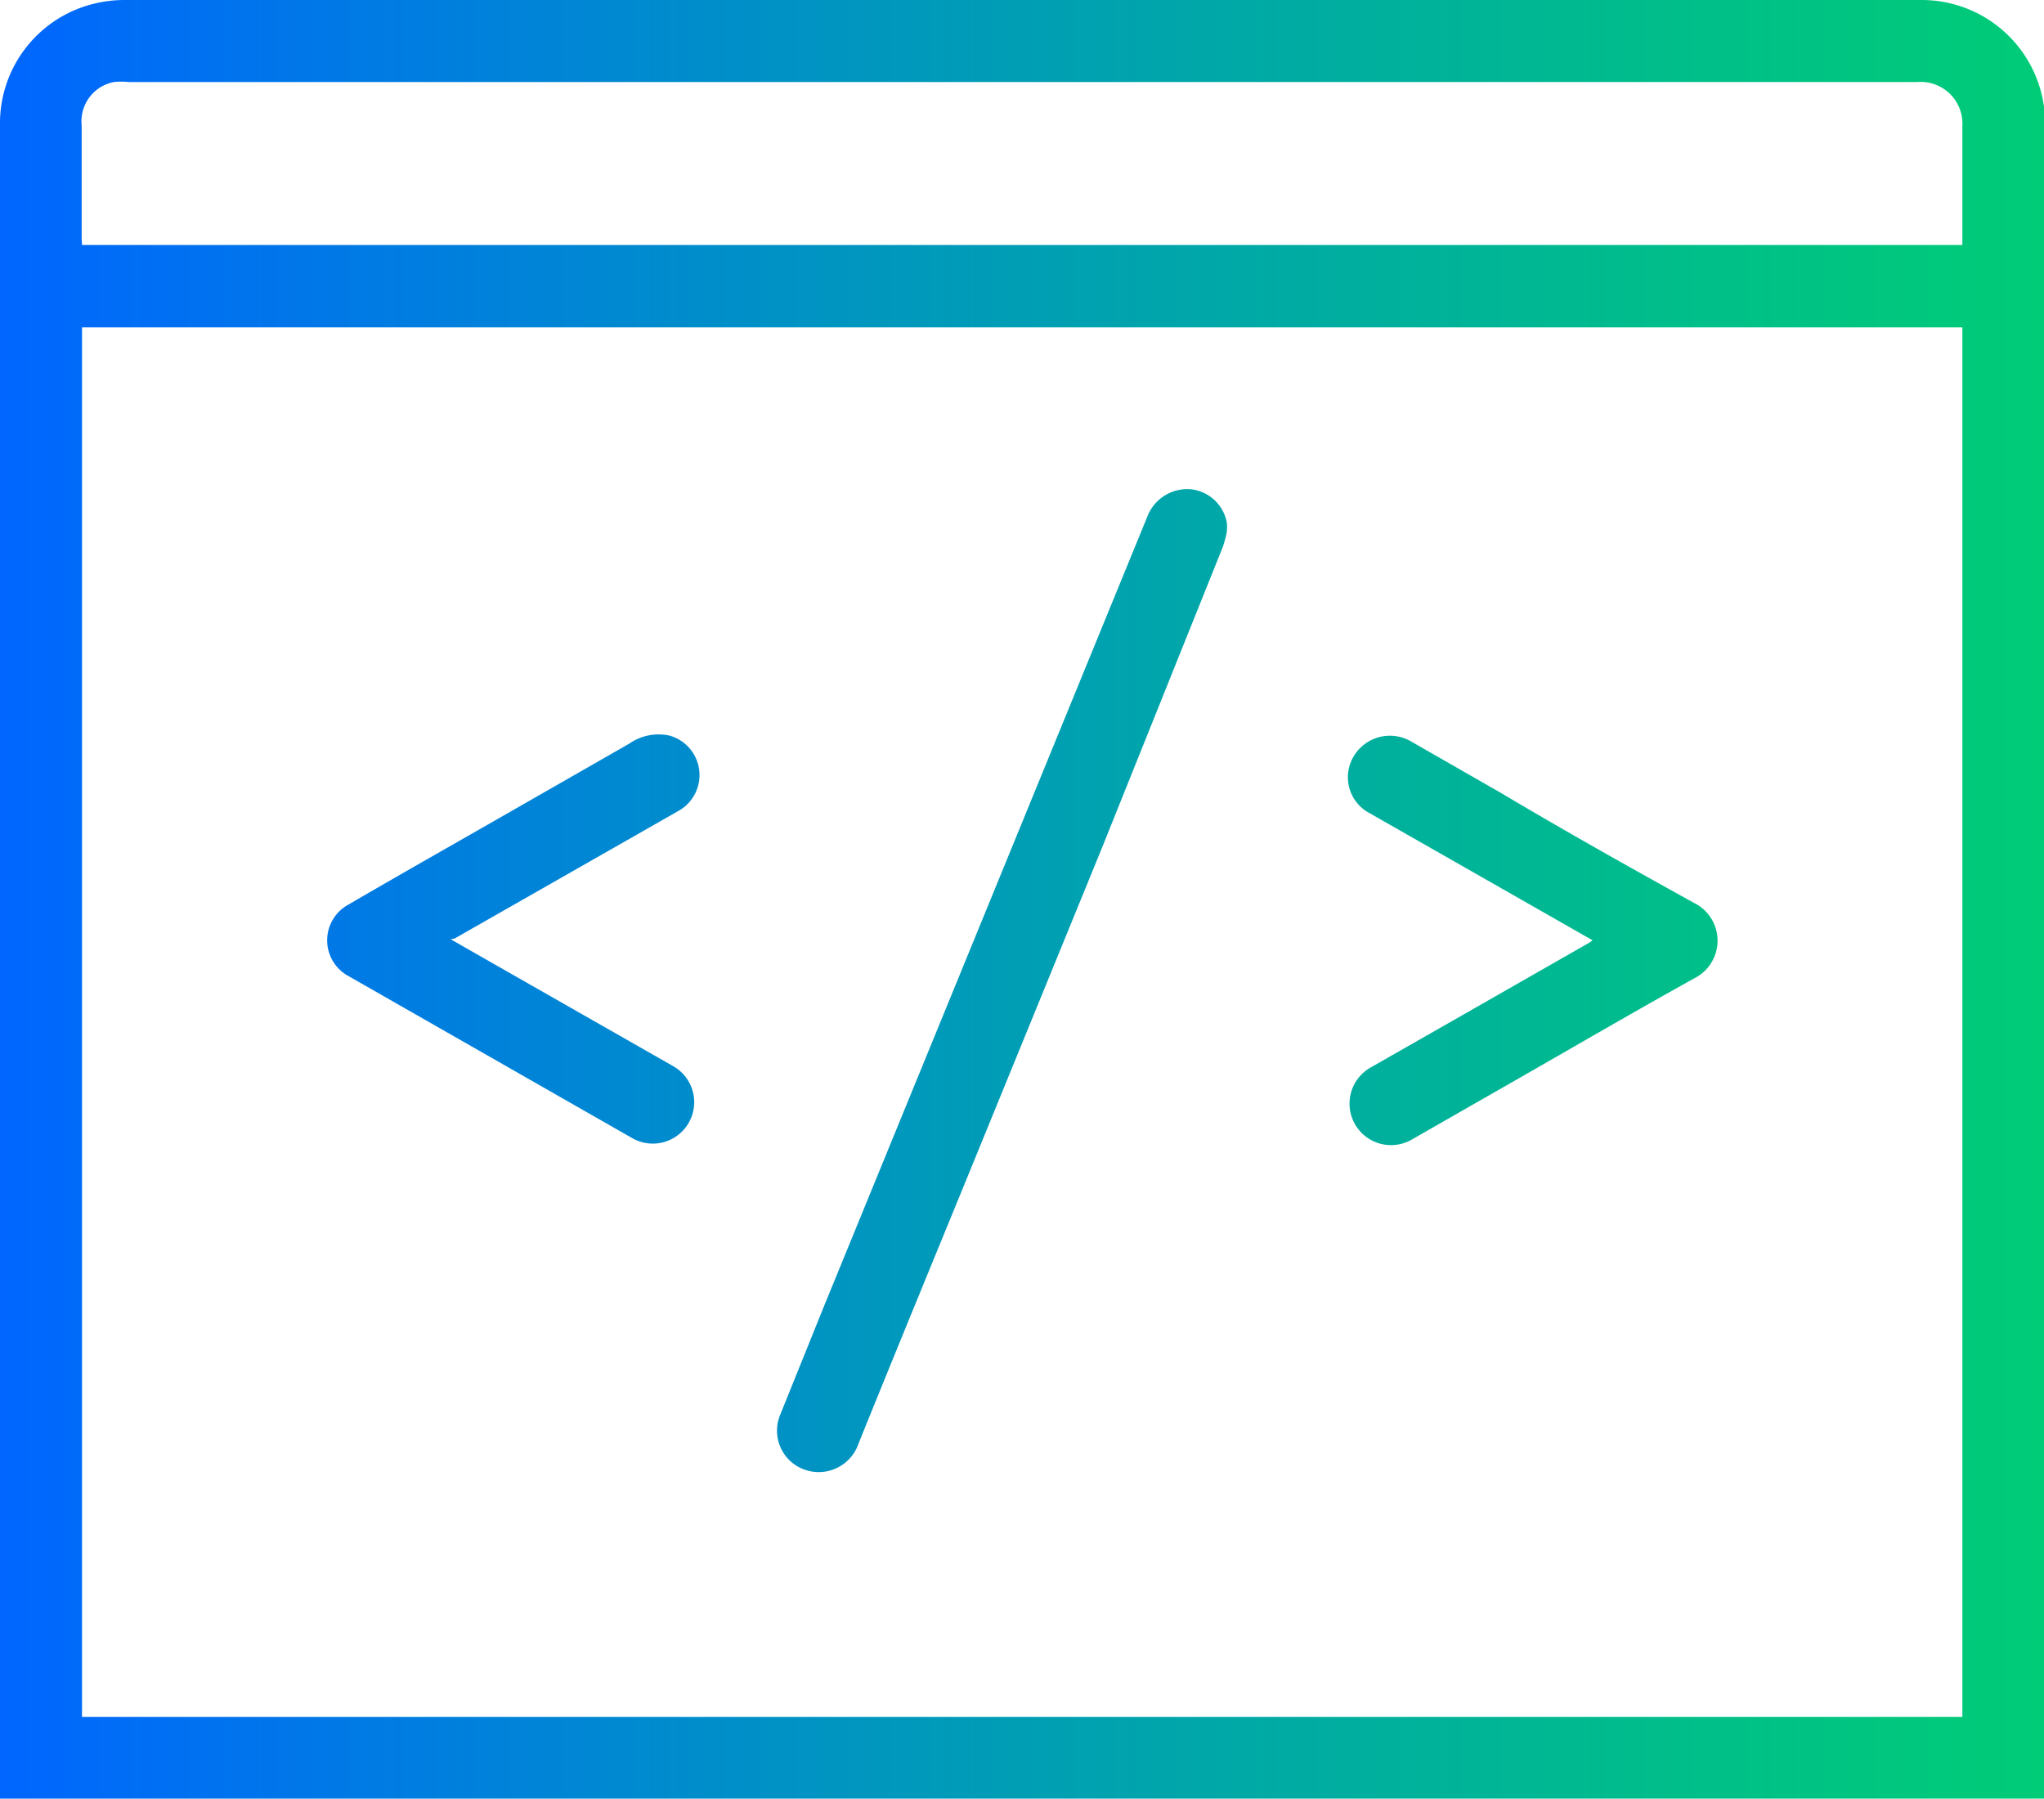 <svg xmlns="http://www.w3.org/2000/svg" xmlns:xlink="http://www.w3.org/1999/xlink" width="56.83" height="50" viewBox="0 0 56.83 50"><defs><style>.cls-1{fill:url(#Sfumatura_senza_nome_31);}</style><linearGradient id="Sfumatura_senza_nome_31" y1="25" x2="56.83" y2="25" gradientUnits="userSpaceOnUse"><stop offset="0" stop-color="#06f"/><stop offset="0.42" stop-color="#0096bf"/><stop offset="0.81" stop-color="#00bd8b"/><stop offset="1" stop-color="#0c7"/></linearGradient></defs><title>Risorsa 55</title><g id="Livello_2" data-name="Livello 2"><g id="Livello_1-2" data-name="Livello 1"><path class="cls-1" d="M0,50v-.21Q0,26.63,0,3.48A3.42,3.42,0,0,1,2.67.09,3.51,3.51,0,0,1,3.44,0h50a3.43,3.43,0,0,1,3.4,3.05,4.33,4.33,0,0,1,0,.46q0,23.13,0,46.26V50ZM54.56,9.1H2.28V47.73H54.56ZM2.28,6.81H54.56c0-.06,0-.11,0-.15,0-1.05,0-2.1,0-3.15a1.16,1.16,0,0,0-1.24-1.23c-1,0-2.06,0-3.1,0H3.58a2.11,2.11,0,0,0-.41,0,1.11,1.11,0,0,0-.9,1.2c0,1,0,2.09,0,3.13C2.27,6.69,2.28,6.75,2.28,6.81ZM34.1,14.48a1.14,1.14,0,0,0-1-.88,1.19,1.19,0,0,0-1.2.76L29.14,21.1,22.89,36.36l-1.21,3A1.15,1.15,0,0,0,22,40.64a1.17,1.17,0,0,0,1.87-.51c1.07-2.65,2.16-5.29,3.24-7.93l3.52-8.61L34,15.2a3,3,0,0,0,.11-.42C34.12,14.65,34.12,14.56,34.1,14.48ZM12.64,26.09l6.21-3.54a1.14,1.14,0,0,0-.23-2.1,1.42,1.42,0,0,0-1.12.22l-3.67,2.1c-1.38.79-2.76,1.57-4.13,2.37a1.13,1.13,0,0,0,0,2l7.88,4.5a1.15,1.15,0,1,0,1.14-2l-5-2.85-1.19-.68Zm31.54.12L40.1,28.54l-2,1.14a1.14,1.14,0,1,0,1.15,2l2.22-1.27c1.88-1.07,3.74-2.16,5.63-3.21a1.17,1.17,0,0,0,0-2.1c-1.81-1-3.59-2-5.39-3.07l-2.48-1.42a1.17,1.17,0,0,0-1.59.41A1.13,1.13,0,0,0,38,22.56l5,2.85,1.28.73Z"/></g></g></svg>